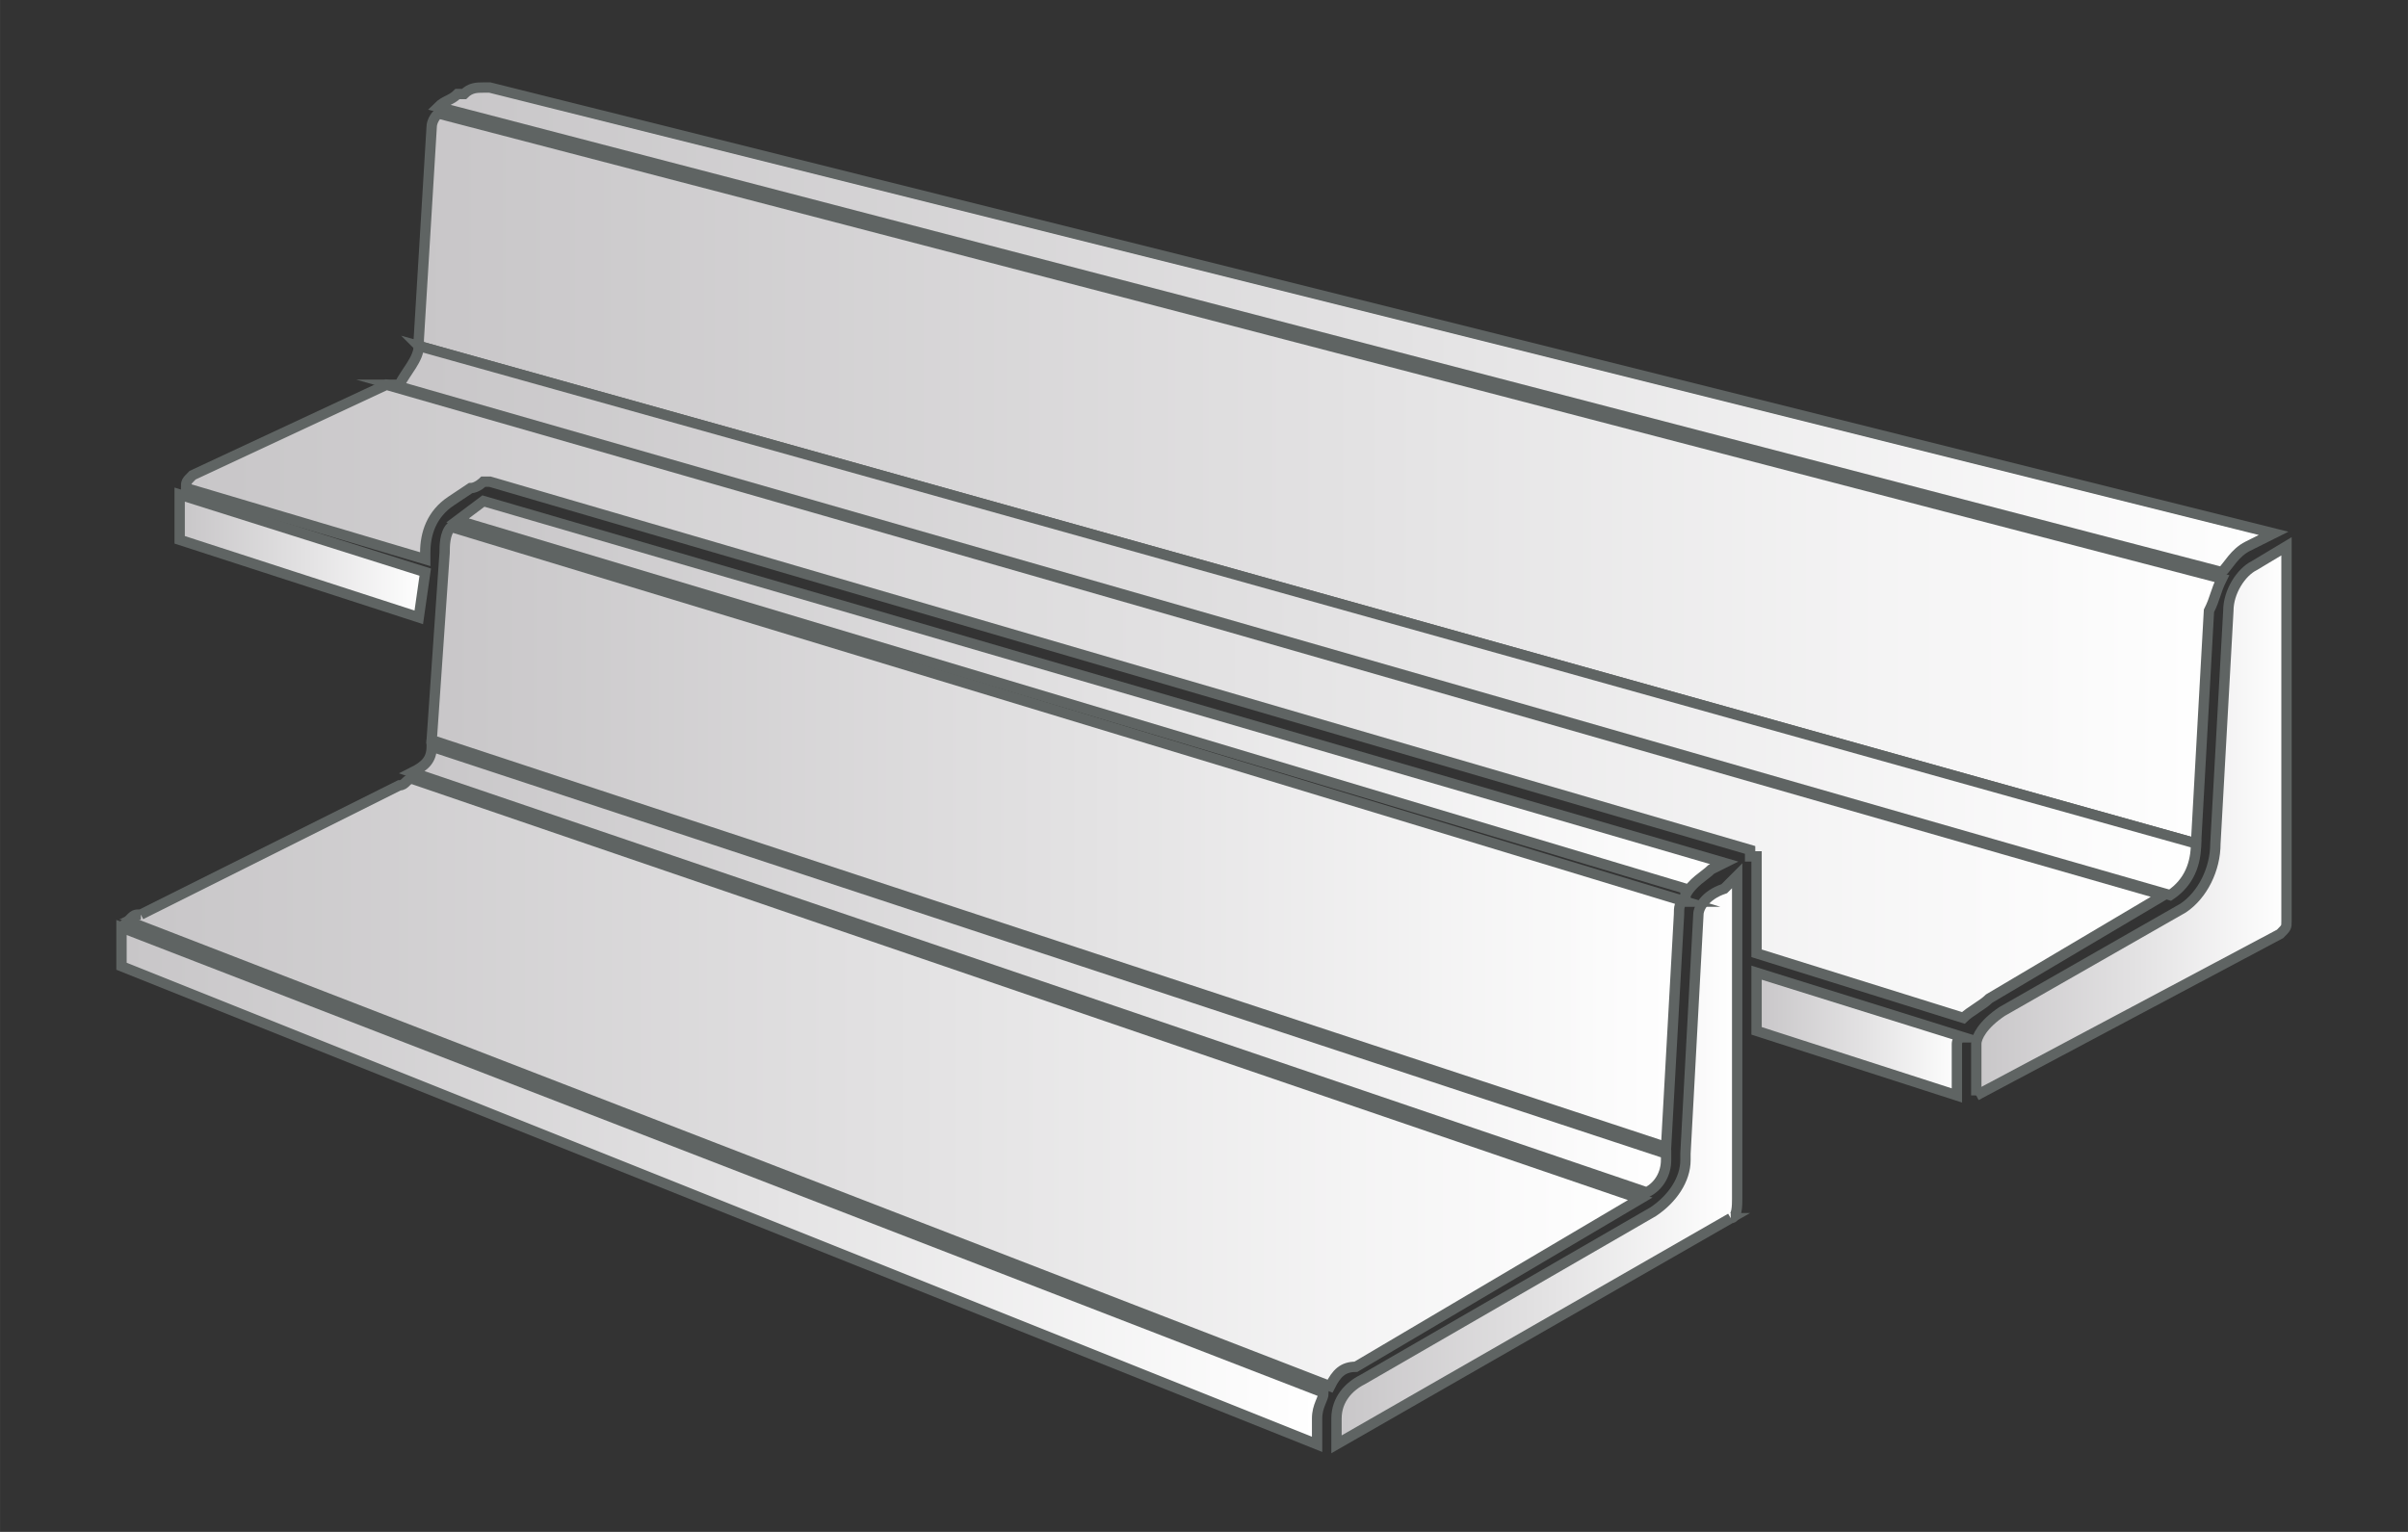 <?xml version="1.0" encoding="UTF-8"?>
<!DOCTYPE svg PUBLIC "-//W3C//DTD SVG 1.1//EN" "http://www.w3.org/Graphics/SVG/1.1/DTD/svg11.dtd">
<!-- Creator: CorelDRAW -->
<svg xmlns="http://www.w3.org/2000/svg" xml:space="preserve" width="46.567mm" height="29.633mm" version="1.1" style="shape-rendering:geometricPrecision; text-rendering:geometricPrecision; image-rendering:optimizeQuality; fill-rule:evenodd; clip-rule:evenodd"
viewBox="0 0 4656.66 2963.32"
 xmlns:xlink="http://www.w3.org/1999/xlink"
 xmlns:xodm="http://www.corel.com/coreldraw/odm/2003">
 <rect x="0" y="0" width="4656.66" height="2963.32" fill="#333333" stroke="none"/>
 <defs>
  <style type="text/css">
   <![CDATA[
    .str0 {stroke:#5F6463;stroke-width:20;stroke-miterlimit:22.926}
    .fil0 {fill:url(#id0)}
   ]]>
  </style>
  <linearGradient id="id0" gradientUnits="objectBoundingBox" x1="0%" y1="50%" x2="100%" y2="50%">
   <stop offset="0" style="stop-opacity:1; stop-color:#C8C6C8"/>
   <stop offset="0.522" style="stop-opacity:1; stop-color:#E3E2E3"/>
   <stop offset="1" style="stop-opacity:1; stop-color:white"/>
  </linearGradient>
 </defs>
 <g id="Слой_x0020_1">
  <g id="_2515054821264">
   <path class="fil0 str0" d="M3346.91 2356.52c12.5,0 12.5,-25 12.5,-37.5 0,0 0,0 0,0l0 -299.95c0,-12.5 0,-12.5 0,-12.5 0,-12.49 0,-12.49 0,-12.49 0,0 0,0 0,0l0 -299.96 -25 25c-37.49,12.5 -49.99,37.49 -49.99,49.99l-24.99 462.43c0,0 0,12.5 0,12.5 0,37.49 -25,74.98 -62.49,99.98l-562.41 324.95c-25,12.49 -49.99,37.49 -49.99,74.98l0 50 762.37 -437.43z"/>
   <path class="fil0 str0" d="M3784.34 2119.06l0 -99.99c0,0 0,-12.5 12.5,-12.5l-399.94 -124.98 0 112.49 387.44 124.98z"/>
   <path class="fil0 str0" d="M3821.84 2119.06l587.4 -312.45c12.5,-12.5 12.5,-12.5 12.5,-25l0 -724.88 -62.49 37.49c-25,12.5 -49.99,49.99 -49.99,87.49l-25 449.92c0,0 0,0 0,0 0,50 -25,99.99 -62.49,124.98l-349.94 199.97c-37.5,25 -49.99,49.99 -49.99,62.49l0 99.99z"/>
   <path class="fil0 str0" d="M947.3 169.37c-12.5,0 -12.5,0 -12.5,0 -12.49,0 -24.99,0 -37.49,12.5l-12.5 0c-12.5,12.5 -24.99,12.5 -37.49,25l3449.44 899.85 0 0c12.5,-12.5 24.99,-37.49 49.99,-49.99l49.99 -25 -3449.44 -862.36z"/>
   <path class="fil0 str0" d="M809.82 669.29l3436.95 962.34 24.99 -449.92c12.5,-25 12.5,-37.5 25,-62.49l-3449.44 -899.86c-12.5,12.5 -12.5,25 -12.5,25l-25 412.43 0 12.5z"/>
   <path class="fil0 str0" d="M759.83 744.28l3436.94 987.34c37.5,-25 50,-62.49 50,-99.99 0,0 0,0 0,0l-3436.95 -962.34c0,25 -24.99,49.99 -37.49,74.99l-12.5 0z"/>
   <path class="fil0 str0" d="M359.9 944.25l462.42 137.47 0 -12.49c0,-37.5 12.5,-74.99 49.99,-99.99l37.5 -24.99c12.5,0 24.99,-12.5 24.99,-12.5 0,0 12.5,0 12.5,0l2437.11 712.38 0 0 0 0 0 0c0,12.5 0,12.5 0,12.5l0 0c12.49,0 12.49,0 12.49,0l0 187.47 399.94 124.98c12.5,-12.5 37.49,-25 49.99,-37.49l337.45 -199.97 -3436.95 -987.34 0 0 -374.94 174.97c-12.49,12.5 -12.49,12.5 -12.49,25l0 0z"/>
   <path class="fil0 str0" d="M822.32 1106.72l-474.92 -149.98c0,0 0,12.5 0,12.5l0 74.99 462.42 149.98 12.5 -87.49z"/>
   <path class="fil0 str0" d="M834.82 1444.17c0,24.99 -12.5,37.49 -37.49,49.99l2387.11 812.37c24.99,-12.5 37.49,-37.5 37.49,-62.49 0,0 0,0 0,-12.5l-2387.11 -787.37z"/>
   <path class="fil0 str0" d="M872.31 1019.23c-12.49,12.5 -12.49,37.5 -12.49,50l-25 362.44 2387.11 787.37 25 -449.93c0,-12.5 0,-24.99 12.5,-24.99l-2387.12 -724.89z"/>
   <path class="fil0 str0" d="M3259.43 1731.62c12.49,-25 37.49,-37.5 49.99,-49.99l24.99 -12.5 -2399.61 -699.89 0 0 -49.99 37.5 0 0 2374.62 712.38c0,0 0,12.5 0,12.5z"/>
   <path class="fil0 str0" d="M272.41 1769.11c-12.5,0 -12.5,0 -25,12.5l2324.63 899.85c12.5,-24.99 24.99,-37.49 49.99,-37.49l549.91 -324.95 -2374.61 -812.37c-12.5,0 -12.5,12.5 -25,12.5l-499.92 249.96z"/>
   <path class="fil0 str0" d="M2547.04 2743.95c0,0 0,0 0,0 0,-24.99 12.5,-37.49 12.5,-49.99l-2324.62 -899.85c0,0 0,12.5 0,24.99 0,0 0,0 0,0l0 50 2312.12 924.85 0 -50z"/>
  </g>
 </g>
</svg>
